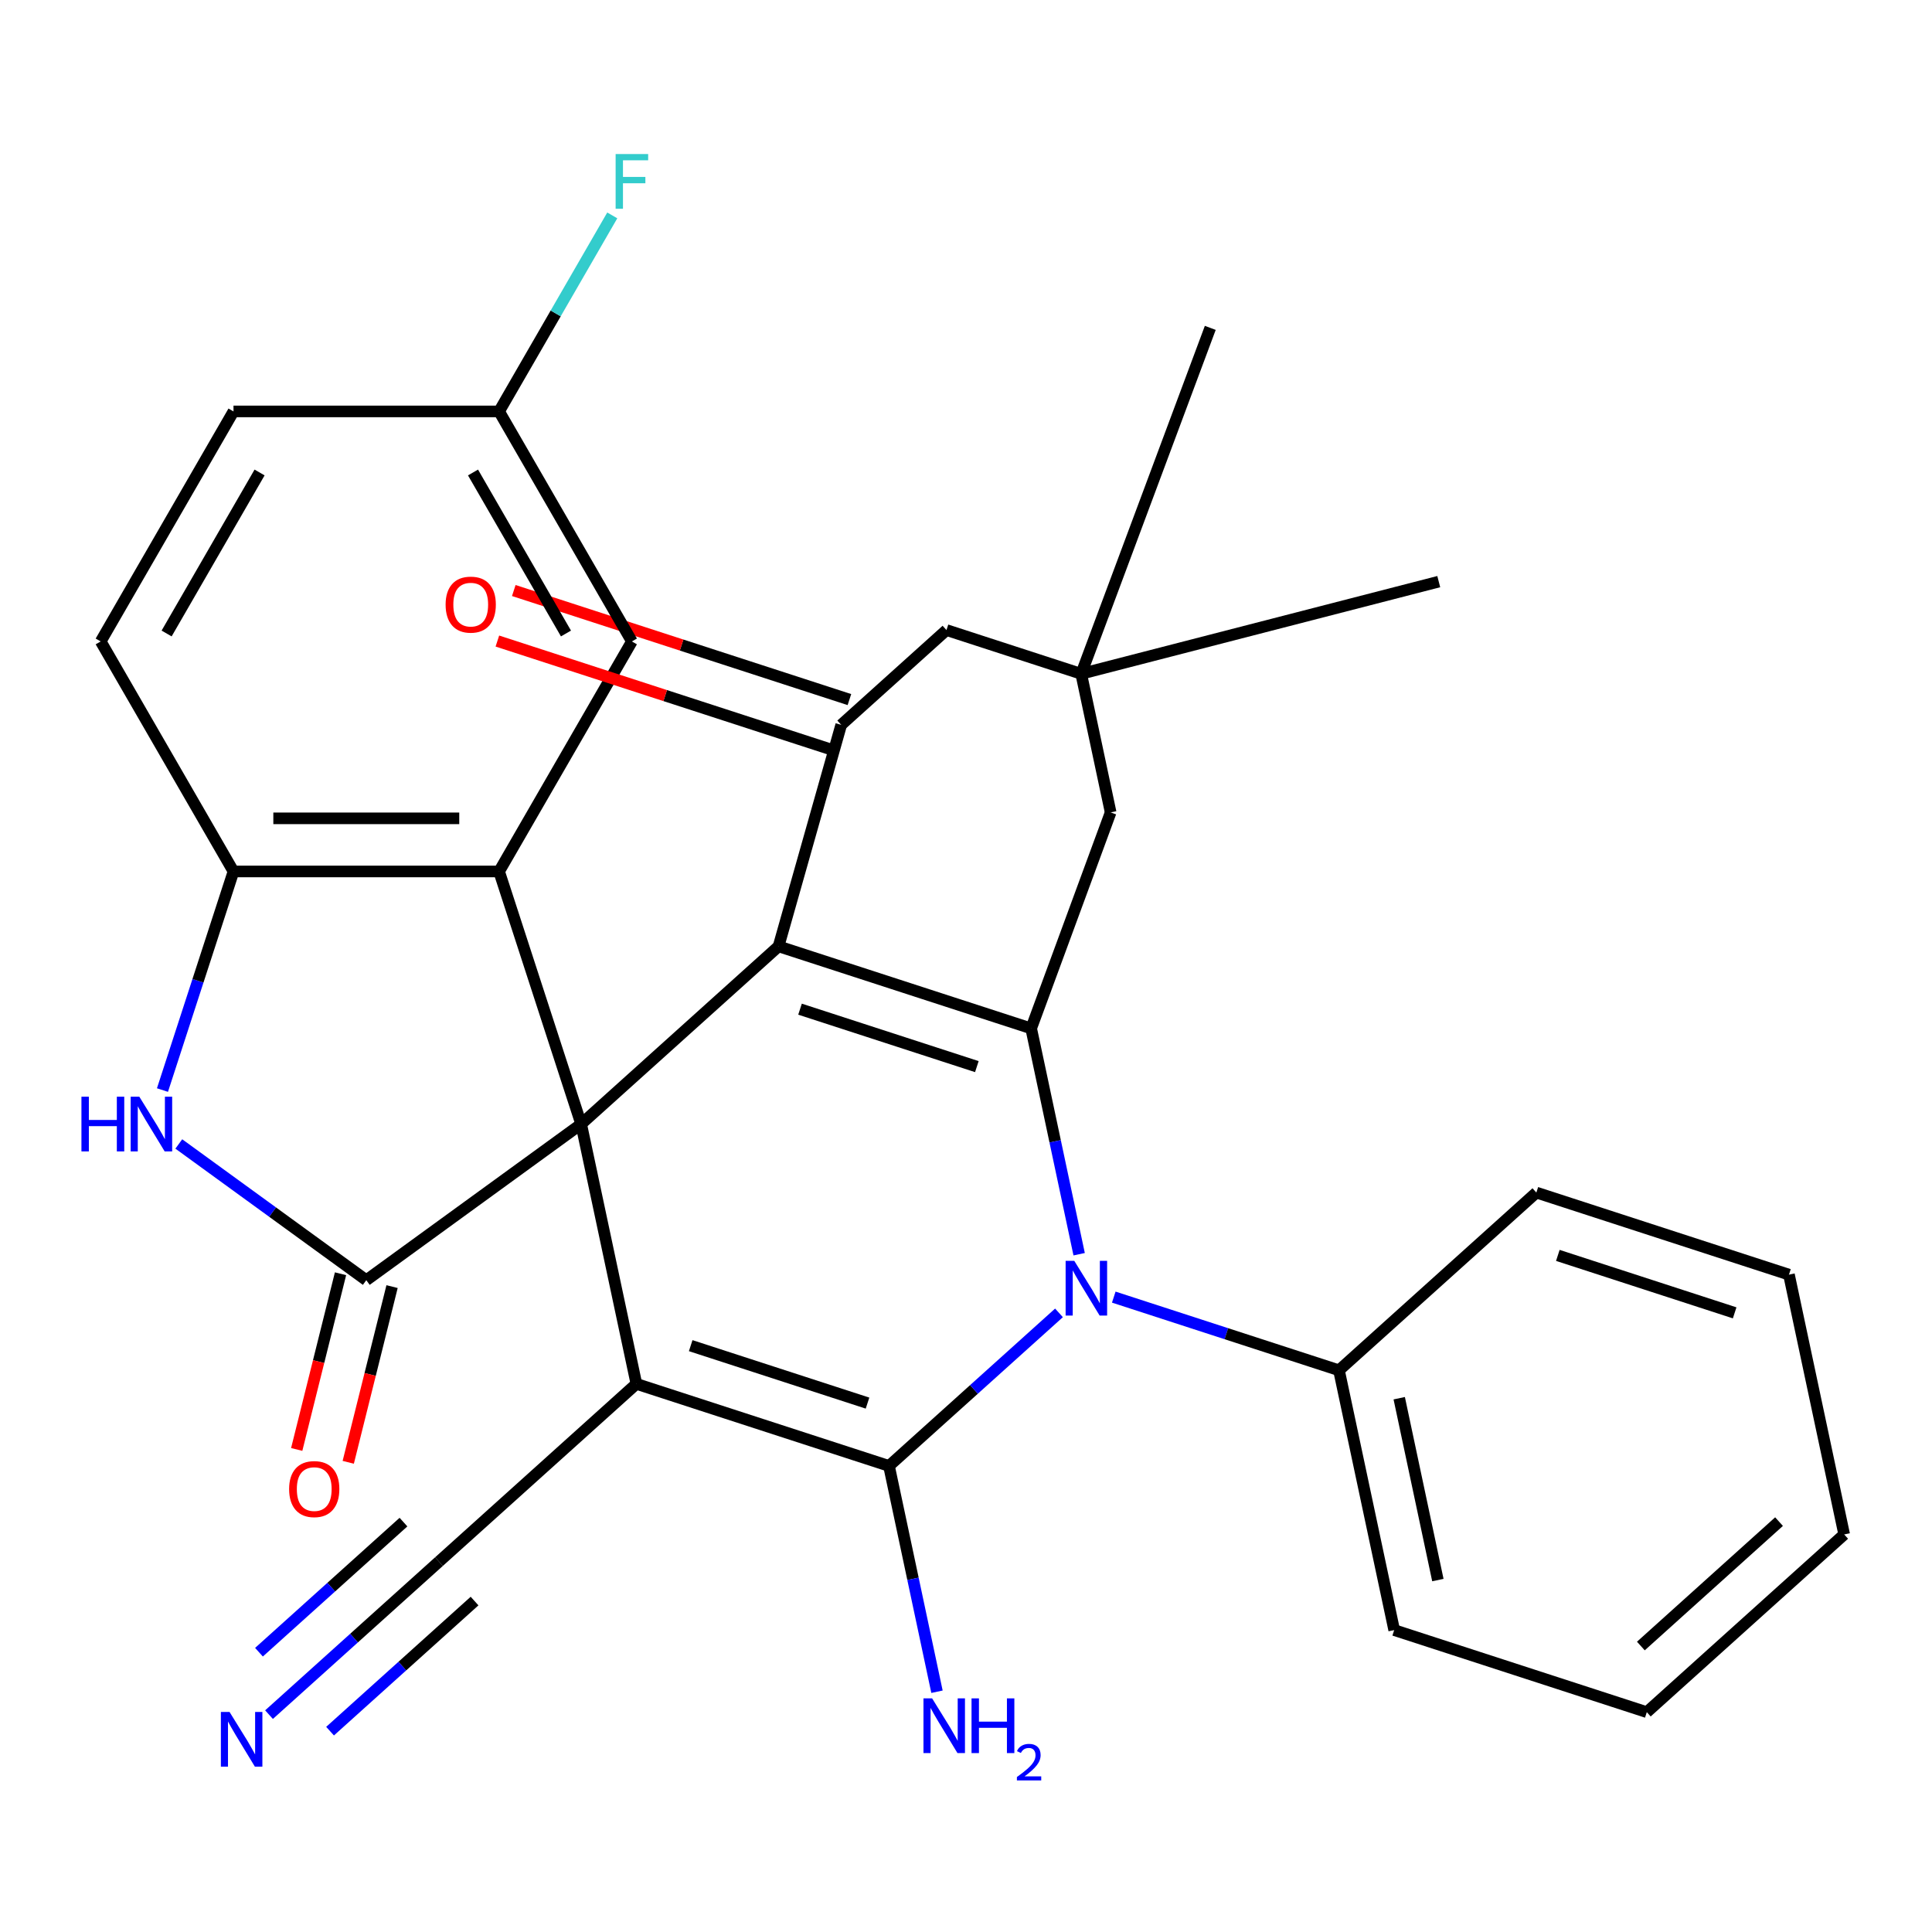 <?xml version='1.0' encoding='iso-8859-1'?>
<svg version='1.1' baseProfile='full'
              xmlns='http://www.w3.org/2000/svg'
                      xmlns:rdkit='http://www.rdkit.org/xml'
                      xmlns:xlink='http://www.w3.org/1999/xlink'
                  xml:space='preserve'
width='1000px' height='1000px' viewBox='0 0 1000 1000'>
<!-- END OF HEADER -->
<rect style='opacity:1.0;fill:#FFFFFF;stroke:none' width='1000' height='1000' x='0' y='0'> </rect>
<path class='bond-0' d='M 300.813,581.812 L 329.395,716.283' style='fill:none;fill-rule:evenodd;stroke:#000000;stroke-width:6px;stroke-linecap:butt;stroke-linejoin:miter;stroke-opacity:1' />
<path class='bond-1' d='M 300.813,581.812 L 402.977,489.823' style='fill:none;fill-rule:evenodd;stroke:#000000;stroke-width:6px;stroke-linecap:butt;stroke-linejoin:miter;stroke-opacity:1' />
<path class='bond-5' d='M 300.813,581.812 L 189.593,662.618' style='fill:none;fill-rule:evenodd;stroke:#000000;stroke-width:6px;stroke-linecap:butt;stroke-linejoin:miter;stroke-opacity:1' />
<path class='bond-6' d='M 300.813,581.812 L 258.331,451.065' style='fill:none;fill-rule:evenodd;stroke:#000000;stroke-width:6px;stroke-linecap:butt;stroke-linejoin:miter;stroke-opacity:1' />
<path class='bond-2' d='M 329.395,716.283 L 460.142,758.765' style='fill:none;fill-rule:evenodd;stroke:#000000;stroke-width:6px;stroke-linecap:butt;stroke-linejoin:miter;stroke-opacity:1' />
<path class='bond-2' d='M 357.504,696.506 L 449.026,726.243' style='fill:none;fill-rule:evenodd;stroke:#000000;stroke-width:6px;stroke-linecap:butt;stroke-linejoin:miter;stroke-opacity:1' />
<path class='bond-10' d='M 329.395,716.283 L 227.231,808.272' style='fill:none;fill-rule:evenodd;stroke:#000000;stroke-width:6px;stroke-linecap:butt;stroke-linejoin:miter;stroke-opacity:1' />
<path class='bond-3' d='M 402.977,489.823 L 533.723,532.305' style='fill:none;fill-rule:evenodd;stroke:#000000;stroke-width:6px;stroke-linecap:butt;stroke-linejoin:miter;stroke-opacity:1' />
<path class='bond-3' d='M 414.092,522.345 L 505.615,552.082' style='fill:none;fill-rule:evenodd;stroke:#000000;stroke-width:6px;stroke-linecap:butt;stroke-linejoin:miter;stroke-opacity:1' />
<path class='bond-7' d='M 402.977,489.823 L 435.409,375.177' style='fill:none;fill-rule:evenodd;stroke:#000000;stroke-width:6px;stroke-linecap:butt;stroke-linejoin:miter;stroke-opacity:1' />
<path class='bond-18' d='M 460.142,758.765 L 472.563,817.202' style='fill:none;fill-rule:evenodd;stroke:#000000;stroke-width:6px;stroke-linecap:butt;stroke-linejoin:miter;stroke-opacity:1' />
<path class='bond-18' d='M 472.563,817.202 L 484.984,875.639' style='fill:none;fill-rule:evenodd;stroke:#0000FF;stroke-width:6px;stroke-linecap:butt;stroke-linejoin:miter;stroke-opacity:1' />
<path class='bond-32' d='M 460.142,758.765 L 504.135,719.153' style='fill:none;fill-rule:evenodd;stroke:#000000;stroke-width:6px;stroke-linecap:butt;stroke-linejoin:miter;stroke-opacity:1' />
<path class='bond-32' d='M 504.135,719.153 L 548.129,679.541' style='fill:none;fill-rule:evenodd;stroke:#0000FF;stroke-width:6px;stroke-linecap:butt;stroke-linejoin:miter;stroke-opacity:1' />
<path class='bond-4' d='M 533.723,532.305 L 546.144,590.742' style='fill:none;fill-rule:evenodd;stroke:#000000;stroke-width:6px;stroke-linecap:butt;stroke-linejoin:miter;stroke-opacity:1' />
<path class='bond-4' d='M 546.144,590.742 L 558.565,649.179' style='fill:none;fill-rule:evenodd;stroke:#0000FF;stroke-width:6px;stroke-linecap:butt;stroke-linejoin:miter;stroke-opacity:1' />
<path class='bond-12' d='M 533.723,532.305 L 574.872,420.492' style='fill:none;fill-rule:evenodd;stroke:#000000;stroke-width:6px;stroke-linecap:butt;stroke-linejoin:miter;stroke-opacity:1' />
<path class='bond-15' d='M 576.483,671.383 L 634.768,690.32' style='fill:none;fill-rule:evenodd;stroke:#0000FF;stroke-width:6px;stroke-linecap:butt;stroke-linejoin:miter;stroke-opacity:1' />
<path class='bond-15' d='M 634.768,690.32 L 693.052,709.258' style='fill:none;fill-rule:evenodd;stroke:#000000;stroke-width:6px;stroke-linecap:butt;stroke-linejoin:miter;stroke-opacity:1' />
<path class='bond-8' d='M 189.593,662.618 L 141.072,627.365' style='fill:none;fill-rule:evenodd;stroke:#000000;stroke-width:6px;stroke-linecap:butt;stroke-linejoin:miter;stroke-opacity:1' />
<path class='bond-8' d='M 141.072,627.365 L 92.55,592.112' style='fill:none;fill-rule:evenodd;stroke:#0000FF;stroke-width:6px;stroke-linecap:butt;stroke-linejoin:miter;stroke-opacity:1' />
<path class='bond-17' d='M 176.254,659.291 L 164.914,704.762' style='fill:none;fill-rule:evenodd;stroke:#000000;stroke-width:6px;stroke-linecap:butt;stroke-linejoin:miter;stroke-opacity:1' />
<path class='bond-17' d='M 164.914,704.762 L 153.575,750.233' style='fill:none;fill-rule:evenodd;stroke:#FF0000;stroke-width:6px;stroke-linecap:butt;stroke-linejoin:miter;stroke-opacity:1' />
<path class='bond-17' d='M 202.932,665.944 L 191.592,711.415' style='fill:none;fill-rule:evenodd;stroke:#000000;stroke-width:6px;stroke-linecap:butt;stroke-linejoin:miter;stroke-opacity:1' />
<path class='bond-17' d='M 191.592,711.415 L 180.252,756.886' style='fill:none;fill-rule:evenodd;stroke:#FF0000;stroke-width:6px;stroke-linecap:butt;stroke-linejoin:miter;stroke-opacity:1' />
<path class='bond-9' d='M 258.331,451.065 L 120.856,451.065' style='fill:none;fill-rule:evenodd;stroke:#000000;stroke-width:6px;stroke-linecap:butt;stroke-linejoin:miter;stroke-opacity:1' />
<path class='bond-9' d='M 237.709,423.57 L 141.477,423.57' style='fill:none;fill-rule:evenodd;stroke:#000000;stroke-width:6px;stroke-linecap:butt;stroke-linejoin:miter;stroke-opacity:1' />
<path class='bond-16' d='M 258.331,451.065 L 327.068,332.008' style='fill:none;fill-rule:evenodd;stroke:#000000;stroke-width:6px;stroke-linecap:butt;stroke-linejoin:miter;stroke-opacity:1' />
<path class='bond-14' d='M 435.409,375.177 L 489.896,326.117' style='fill:none;fill-rule:evenodd;stroke:#000000;stroke-width:6px;stroke-linecap:butt;stroke-linejoin:miter;stroke-opacity:1' />
<path class='bond-19' d='M 439.657,362.103 L 352.797,333.88' style='fill:none;fill-rule:evenodd;stroke:#000000;stroke-width:6px;stroke-linecap:butt;stroke-linejoin:miter;stroke-opacity:1' />
<path class='bond-19' d='M 352.797,333.88 L 265.936,305.657' style='fill:none;fill-rule:evenodd;stroke:#FF0000;stroke-width:6px;stroke-linecap:butt;stroke-linejoin:miter;stroke-opacity:1' />
<path class='bond-19' d='M 431.161,388.252 L 344.3,360.029' style='fill:none;fill-rule:evenodd;stroke:#000000;stroke-width:6px;stroke-linecap:butt;stroke-linejoin:miter;stroke-opacity:1' />
<path class='bond-19' d='M 344.3,360.029 L 257.44,331.807' style='fill:none;fill-rule:evenodd;stroke:#FF0000;stroke-width:6px;stroke-linecap:butt;stroke-linejoin:miter;stroke-opacity:1' />
<path class='bond-31' d='M 84.091,564.215 L 102.473,507.64' style='fill:none;fill-rule:evenodd;stroke:#0000FF;stroke-width:6px;stroke-linecap:butt;stroke-linejoin:miter;stroke-opacity:1' />
<path class='bond-31' d='M 102.473,507.64 L 120.856,451.065' style='fill:none;fill-rule:evenodd;stroke:#000000;stroke-width:6px;stroke-linecap:butt;stroke-linejoin:miter;stroke-opacity:1' />
<path class='bond-20' d='M 120.856,451.065 L 52.118,332.008' style='fill:none;fill-rule:evenodd;stroke:#000000;stroke-width:6px;stroke-linecap:butt;stroke-linejoin:miter;stroke-opacity:1' />
<path class='bond-11' d='M 227.231,808.272 L 183.238,847.884' style='fill:none;fill-rule:evenodd;stroke:#000000;stroke-width:6px;stroke-linecap:butt;stroke-linejoin:miter;stroke-opacity:1' />
<path class='bond-11' d='M 183.238,847.884 L 139.244,887.495' style='fill:none;fill-rule:evenodd;stroke:#0000FF;stroke-width:6px;stroke-linecap:butt;stroke-linejoin:miter;stroke-opacity:1' />
<path class='bond-11' d='M 208.834,787.839 L 171.439,821.509' style='fill:none;fill-rule:evenodd;stroke:#000000;stroke-width:6px;stroke-linecap:butt;stroke-linejoin:miter;stroke-opacity:1' />
<path class='bond-11' d='M 171.439,821.509 L 134.045,855.179' style='fill:none;fill-rule:evenodd;stroke:#0000FF;stroke-width:6px;stroke-linecap:butt;stroke-linejoin:miter;stroke-opacity:1' />
<path class='bond-11' d='M 245.629,828.704 L 208.235,862.375' style='fill:none;fill-rule:evenodd;stroke:#000000;stroke-width:6px;stroke-linecap:butt;stroke-linejoin:miter;stroke-opacity:1' />
<path class='bond-11' d='M 208.235,862.375 L 170.84,896.045' style='fill:none;fill-rule:evenodd;stroke:#0000FF;stroke-width:6px;stroke-linecap:butt;stroke-linejoin:miter;stroke-opacity:1' />
<path class='bond-34' d='M 574.872,420.492 L 559.628,348.774' style='fill:none;fill-rule:evenodd;stroke:#000000;stroke-width:6px;stroke-linecap:butt;stroke-linejoin:miter;stroke-opacity:1' />
<path class='bond-13' d='M 559.628,348.774 L 489.896,326.117' style='fill:none;fill-rule:evenodd;stroke:#000000;stroke-width:6px;stroke-linecap:butt;stroke-linejoin:miter;stroke-opacity:1' />
<path class='bond-24' d='M 559.628,348.774 L 744.696,301.048' style='fill:none;fill-rule:evenodd;stroke:#000000;stroke-width:6px;stroke-linecap:butt;stroke-linejoin:miter;stroke-opacity:1' />
<path class='bond-25' d='M 559.628,348.774 L 626.437,169.708' style='fill:none;fill-rule:evenodd;stroke:#000000;stroke-width:6px;stroke-linecap:butt;stroke-linejoin:miter;stroke-opacity:1' />
<path class='bond-26' d='M 693.052,709.258 L 721.635,843.729' style='fill:none;fill-rule:evenodd;stroke:#000000;stroke-width:6px;stroke-linecap:butt;stroke-linejoin:miter;stroke-opacity:1' />
<path class='bond-26' d='M 724.234,723.712 L 744.242,817.842' style='fill:none;fill-rule:evenodd;stroke:#000000;stroke-width:6px;stroke-linecap:butt;stroke-linejoin:miter;stroke-opacity:1' />
<path class='bond-27' d='M 693.052,709.258 L 795.216,617.27' style='fill:none;fill-rule:evenodd;stroke:#000000;stroke-width:6px;stroke-linecap:butt;stroke-linejoin:miter;stroke-opacity:1' />
<path class='bond-21' d='M 327.068,332.008 L 258.331,212.952' style='fill:none;fill-rule:evenodd;stroke:#000000;stroke-width:6px;stroke-linecap:butt;stroke-linejoin:miter;stroke-opacity:1' />
<path class='bond-21' d='M 292.946,327.897 L 244.83,244.558' style='fill:none;fill-rule:evenodd;stroke:#000000;stroke-width:6px;stroke-linecap:butt;stroke-linejoin:miter;stroke-opacity:1' />
<path class='bond-33' d='M 52.118,332.008 L 120.856,212.952' style='fill:none;fill-rule:evenodd;stroke:#000000;stroke-width:6px;stroke-linecap:butt;stroke-linejoin:miter;stroke-opacity:1' />
<path class='bond-33' d='M 86.24,327.897 L 134.356,244.558' style='fill:none;fill-rule:evenodd;stroke:#000000;stroke-width:6px;stroke-linecap:butt;stroke-linejoin:miter;stroke-opacity:1' />
<path class='bond-22' d='M 258.331,212.952 L 120.856,212.952' style='fill:none;fill-rule:evenodd;stroke:#000000;stroke-width:6px;stroke-linecap:butt;stroke-linejoin:miter;stroke-opacity:1' />
<path class='bond-23' d='M 258.331,212.952 L 287.62,162.222' style='fill:none;fill-rule:evenodd;stroke:#000000;stroke-width:6px;stroke-linecap:butt;stroke-linejoin:miter;stroke-opacity:1' />
<path class='bond-23' d='M 287.62,162.222 L 316.909,111.492' style='fill:none;fill-rule:evenodd;stroke:#33CCCC;stroke-width:6px;stroke-linecap:butt;stroke-linejoin:miter;stroke-opacity:1' />
<path class='bond-29' d='M 721.635,843.729 L 852.382,886.211' style='fill:none;fill-rule:evenodd;stroke:#000000;stroke-width:6px;stroke-linecap:butt;stroke-linejoin:miter;stroke-opacity:1' />
<path class='bond-28' d='M 795.216,617.27 L 925.963,659.752' style='fill:none;fill-rule:evenodd;stroke:#000000;stroke-width:6px;stroke-linecap:butt;stroke-linejoin:miter;stroke-opacity:1' />
<path class='bond-28' d='M 806.332,649.791 L 897.854,679.529' style='fill:none;fill-rule:evenodd;stroke:#000000;stroke-width:6px;stroke-linecap:butt;stroke-linejoin:miter;stroke-opacity:1' />
<path class='bond-30' d='M 925.963,659.752 L 954.545,794.223' style='fill:none;fill-rule:evenodd;stroke:#000000;stroke-width:6px;stroke-linecap:butt;stroke-linejoin:miter;stroke-opacity:1' />
<path class='bond-35' d='M 852.382,886.211 L 954.545,794.223' style='fill:none;fill-rule:evenodd;stroke:#000000;stroke-width:6px;stroke-linecap:butt;stroke-linejoin:miter;stroke-opacity:1' />
<path class='bond-35' d='M 849.308,851.98 L 920.823,787.588' style='fill:none;fill-rule:evenodd;stroke:#000000;stroke-width:6px;stroke-linecap:butt;stroke-linejoin:miter;stroke-opacity:1' />
<path  class='atom-5' d='M 556.046 652.616
L 565.326 667.616
Q 566.246 669.096, 567.726 671.776
Q 569.206 674.456, 569.286 674.616
L 569.286 652.616
L 573.046 652.616
L 573.046 680.936
L 569.166 680.936
L 559.206 664.536
Q 558.046 662.616, 556.806 660.416
Q 555.606 658.216, 555.246 657.536
L 555.246 680.936
L 551.566 680.936
L 551.566 652.616
L 556.046 652.616
' fill='#0000FF'/>
<path  class='atom-9' d='M 42.153 567.652
L 45.993 567.652
L 45.993 579.692
L 60.473 579.692
L 60.473 567.652
L 64.313 567.652
L 64.313 595.972
L 60.473 595.972
L 60.473 582.892
L 45.993 582.892
L 45.993 595.972
L 42.153 595.972
L 42.153 567.652
' fill='#0000FF'/>
<path  class='atom-9' d='M 72.113 567.652
L 81.393 582.652
Q 82.313 584.132, 83.793 586.812
Q 85.273 589.492, 85.353 589.652
L 85.353 567.652
L 89.113 567.652
L 89.113 595.972
L 85.233 595.972
L 75.273 579.572
Q 74.113 577.652, 72.873 575.452
Q 71.673 573.252, 71.313 572.572
L 71.313 595.972
L 67.633 595.972
L 67.633 567.652
L 72.113 567.652
' fill='#0000FF'/>
<path  class='atom-12' d='M 118.808 886.1
L 128.088 901.1
Q 129.008 902.58, 130.488 905.26
Q 131.968 907.94, 132.048 908.1
L 132.048 886.1
L 135.808 886.1
L 135.808 914.42
L 131.928 914.42
L 121.968 898.02
Q 120.808 896.1, 119.568 893.9
Q 118.368 891.7, 118.008 891.02
L 118.008 914.42
L 114.328 914.42
L 114.328 886.1
L 118.808 886.1
' fill='#0000FF'/>
<path  class='atom-18' d='M 149.648 770.743
Q 149.648 763.943, 153.008 760.143
Q 156.368 756.343, 162.648 756.343
Q 168.928 756.343, 172.288 760.143
Q 175.648 763.943, 175.648 770.743
Q 175.648 777.623, 172.248 781.543
Q 168.848 785.423, 162.648 785.423
Q 156.408 785.423, 153.008 781.543
Q 149.648 777.663, 149.648 770.743
M 162.648 782.223
Q 166.968 782.223, 169.288 779.343
Q 171.648 776.423, 171.648 770.743
Q 171.648 765.183, 169.288 762.383
Q 166.968 759.543, 162.648 759.543
Q 158.328 759.543, 155.968 762.343
Q 153.648 765.143, 153.648 770.743
Q 153.648 776.463, 155.968 779.343
Q 158.328 782.223, 162.648 782.223
' fill='#FF0000'/>
<path  class='atom-19' d='M 482.465 879.076
L 491.745 894.076
Q 492.665 895.556, 494.145 898.236
Q 495.625 900.916, 495.705 901.076
L 495.705 879.076
L 499.465 879.076
L 499.465 907.396
L 495.585 907.396
L 485.625 890.996
Q 484.465 889.076, 483.225 886.876
Q 482.025 884.676, 481.665 883.996
L 481.665 907.396
L 477.985 907.396
L 477.985 879.076
L 482.465 879.076
' fill='#0000FF'/>
<path  class='atom-19' d='M 502.865 879.076
L 506.705 879.076
L 506.705 891.116
L 521.185 891.116
L 521.185 879.076
L 525.025 879.076
L 525.025 907.396
L 521.185 907.396
L 521.185 894.316
L 506.705 894.316
L 506.705 907.396
L 502.865 907.396
L 502.865 879.076
' fill='#0000FF'/>
<path  class='atom-19' d='M 526.397 906.402
Q 527.084 904.633, 528.721 903.657
Q 530.357 902.653, 532.628 902.653
Q 535.453 902.653, 537.037 904.185
Q 538.621 905.716, 538.621 908.435
Q 538.621 911.207, 536.561 913.794
Q 534.529 916.381, 530.305 919.444
L 538.937 919.444
L 538.937 921.556
L 526.345 921.556
L 526.345 919.787
Q 529.829 917.305, 531.889 915.457
Q 533.974 913.609, 534.977 911.946
Q 535.981 910.283, 535.981 908.567
Q 535.981 906.772, 535.083 905.769
Q 534.185 904.765, 532.628 904.765
Q 531.123 904.765, 530.12 905.373
Q 529.117 905.98, 528.404 907.326
L 526.397 906.402
' fill='#0000FF'/>
<path  class='atom-20' d='M 230.647 312.95
Q 230.647 306.15, 234.007 302.35
Q 237.367 298.55, 243.647 298.55
Q 249.927 298.55, 253.287 302.35
Q 256.647 306.15, 256.647 312.95
Q 256.647 319.83, 253.247 323.75
Q 249.847 327.63, 243.647 327.63
Q 237.407 327.63, 234.007 323.75
Q 230.647 319.87, 230.647 312.95
M 243.647 324.43
Q 247.967 324.43, 250.287 321.55
Q 252.647 318.63, 252.647 312.95
Q 252.647 307.39, 250.287 304.59
Q 247.967 301.75, 243.647 301.75
Q 239.327 301.75, 236.967 304.55
Q 234.647 307.35, 234.647 312.95
Q 234.647 318.67, 236.967 321.55
Q 239.327 324.43, 243.647 324.43
' fill='#FF0000'/>
<path  class='atom-24' d='M 318.648 79.735
L 335.488 79.735
L 335.488 82.975
L 322.448 82.975
L 322.448 91.575
L 334.048 91.575
L 334.048 94.855
L 322.448 94.855
L 322.448 108.055
L 318.648 108.055
L 318.648 79.735
' fill='#33CCCC'/>
</svg>
